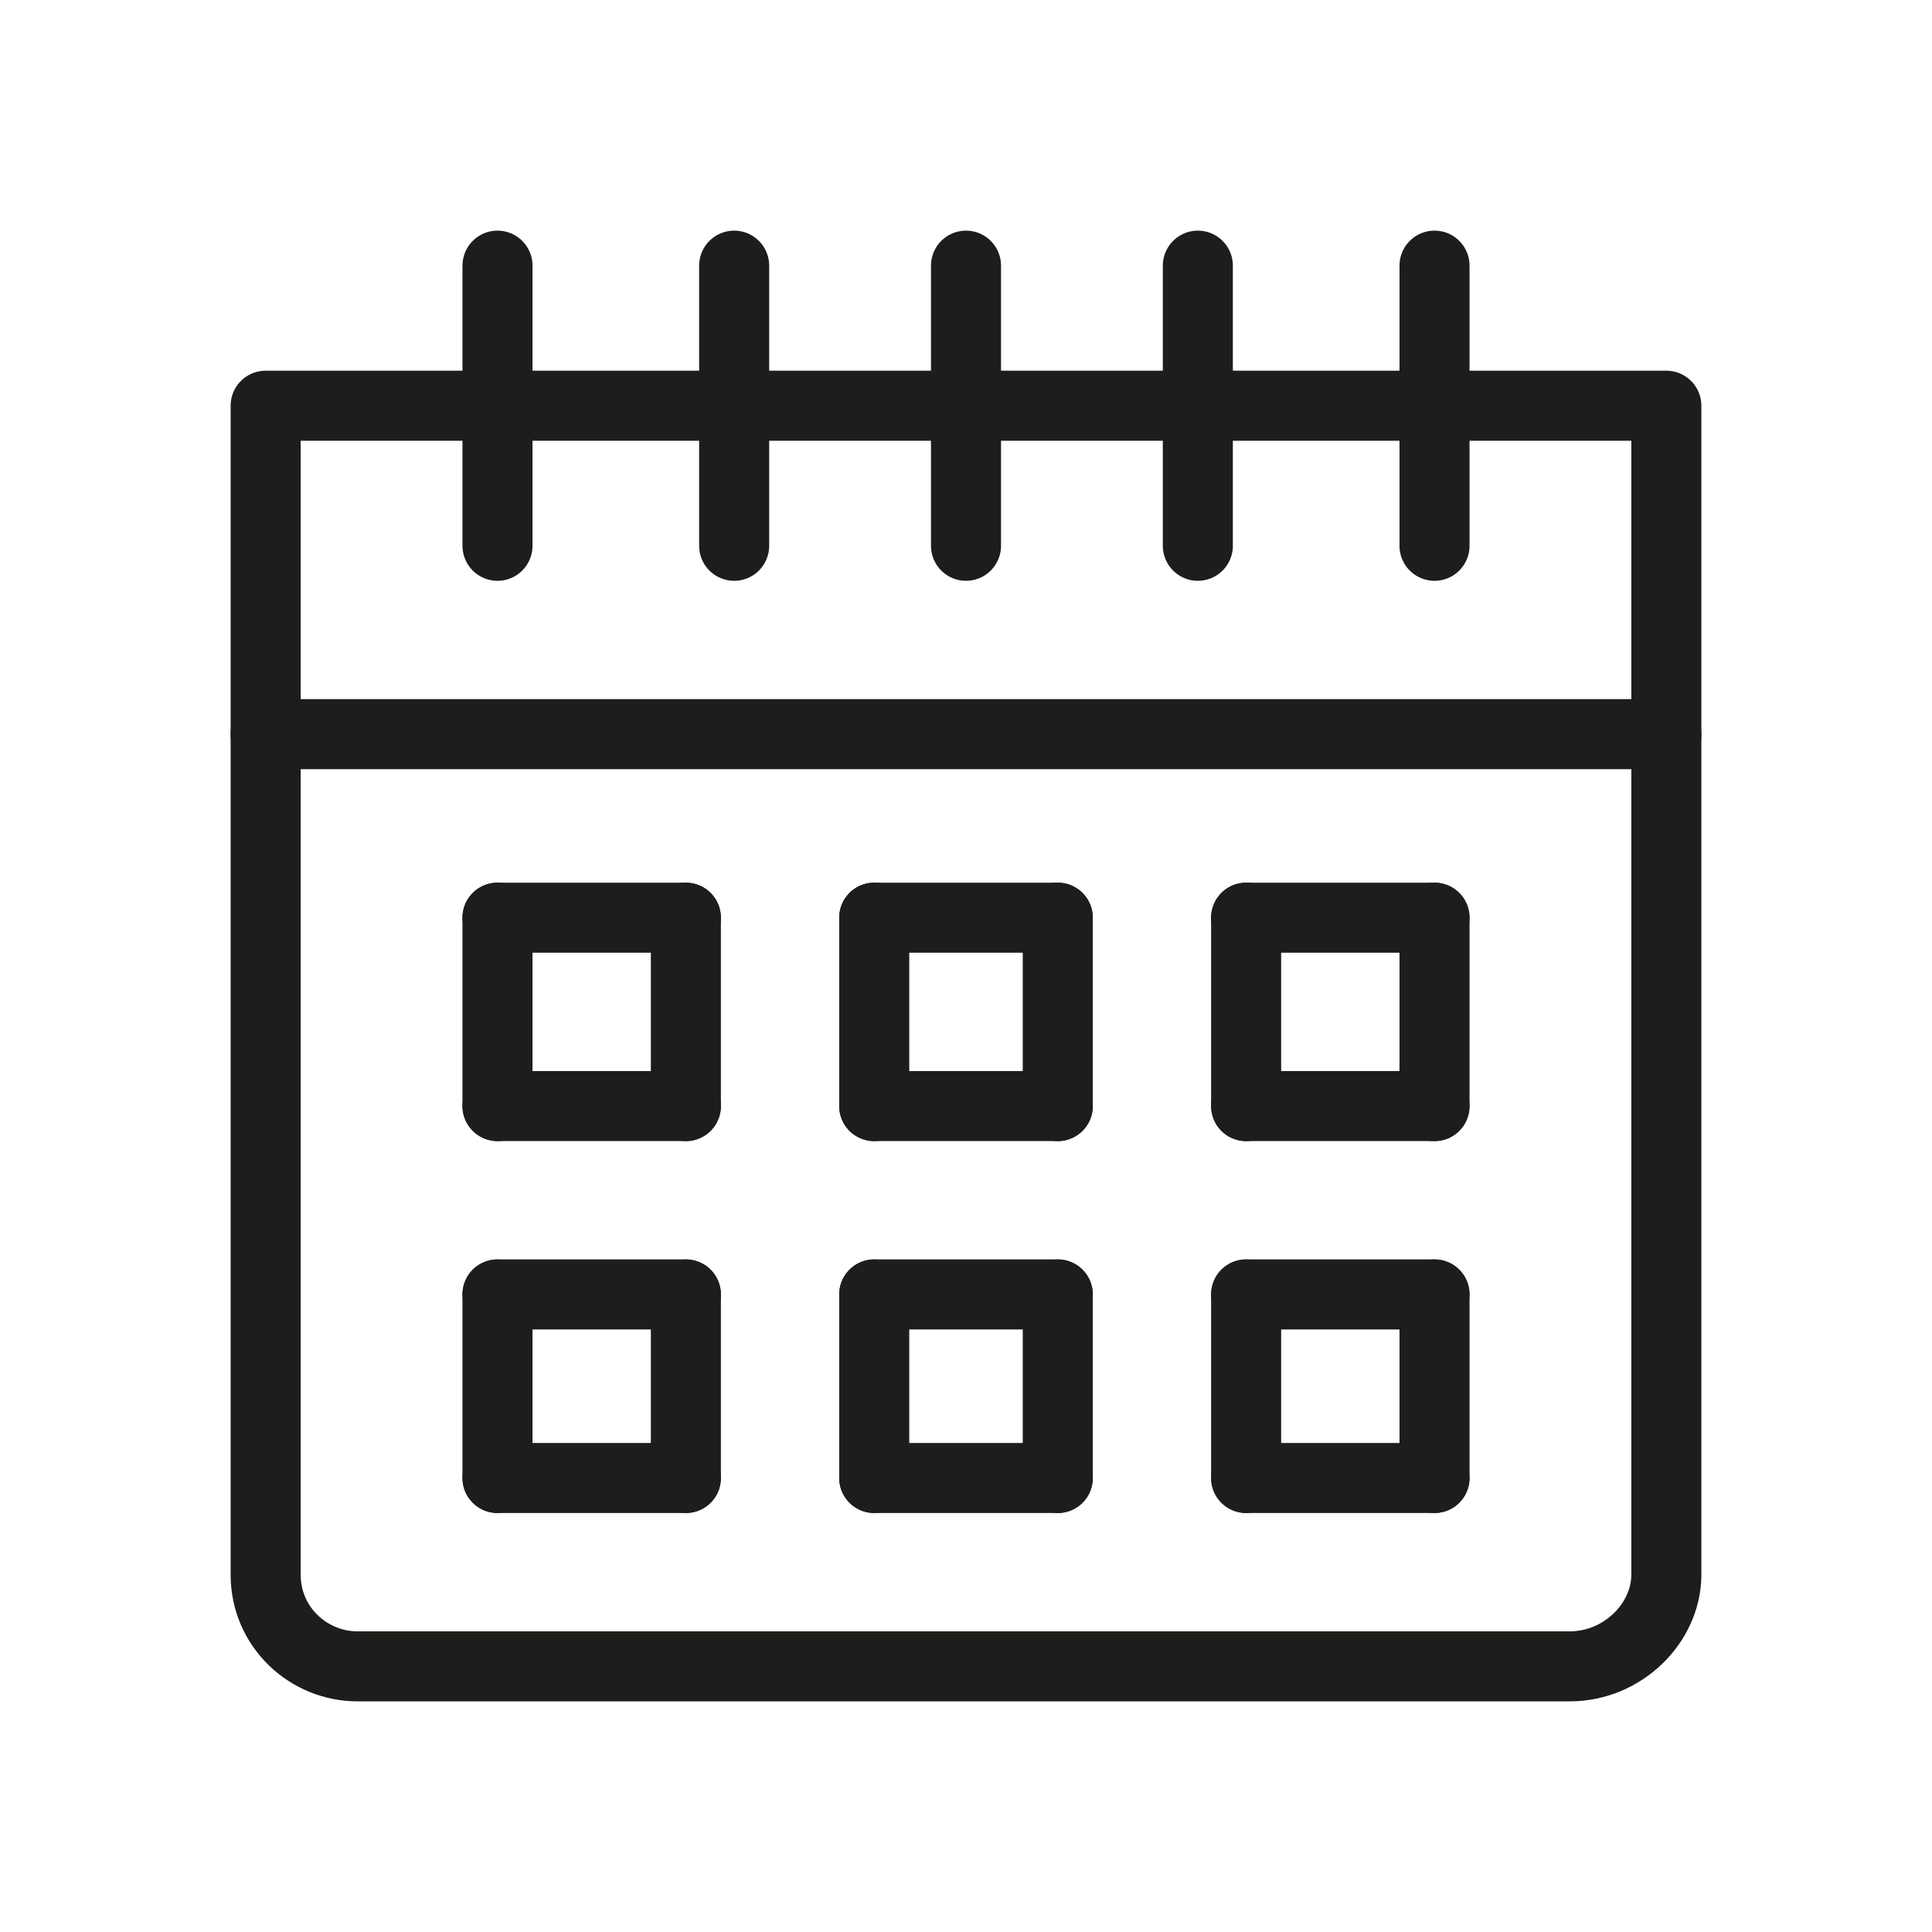 <?xml version="1.0" encoding="utf-8"?>
<!-- Generator: Adobe Illustrator 25.3.1, SVG Export Plug-In . SVG Version: 6.00 Build 0)  -->
<svg version="1.1" id="レイヤー_1" xmlns="http://www.w3.org/2000/svg" xmlns:xlink="http://www.w3.org/1999/xlink" x="0px"
	 y="0px" viewBox="0 0 40 40" style="enable-background:new 0 0 40 40;" xml:space="preserve">
<style type="text/css">
	.st0{fill:none;stroke:#1D1D1B;stroke-width:1.45;stroke-linecap:round;stroke-linejoin:round;}
</style>
<g id="レイヤー_2_1_">
	<g id="txt">
		<line class="st0" x1="5.5" y1="15.2" x2="34.5" y2="15.2"/>
		<line class="st0" x1="20" y1="11.3" x2="20" y2="5.5"/>
		<line class="st0" x1="15.2" y1="11.3" x2="15.2" y2="5.5"/>
		<line class="st0" x1="24.8" y1="11.3" x2="24.8" y2="5.5"/>
		<line class="st0" x1="10.3" y1="11.3" x2="10.3" y2="5.5"/>
		<line class="st0" x1="29.7" y1="11.3" x2="29.7" y2="5.5"/>
		<path class="st0" d="M34.5,32.6V8.4h-29v24.2c0,1.1,0.9,1.9,1.9,1.9c0,0,0,0,0,0h25.1C33.6,34.5,34.5,33.6,34.5,32.6
			C34.5,32.6,34.5,32.6,34.5,32.6z"/>
		<line class="st0" x1="10.3" y1="19" x2="10.3" y2="22.9"/>
		<line class="st0" x1="14.2" y1="19" x2="14.2" y2="22.9"/>
		<line class="st0" x1="10.3" y1="19" x2="14.2" y2="19"/>
		<line class="st0" x1="14.2" y1="22.9" x2="10.3" y2="22.9"/>
		<line class="st0" x1="10.3" y1="26.8" x2="10.3" y2="30.6"/>
		<line class="st0" x1="14.2" y1="26.8" x2="14.2" y2="30.6"/>
		<line class="st0" x1="10.3" y1="26.8" x2="14.2" y2="26.8"/>
		<line class="st0" x1="14.2" y1="30.6" x2="10.3" y2="30.6"/>
		<line class="st0" x1="18.1" y1="19" x2="18.1" y2="22.9"/>
		<line class="st0" x1="21.9" y1="19" x2="21.9" y2="22.9"/>
		<line class="st0" x1="18.1" y1="19" x2="21.9" y2="19"/>
		<line class="st0" x1="21.9" y1="22.9" x2="18.1" y2="22.9"/>
		<line class="st0" x1="18.1" y1="26.8" x2="18.1" y2="30.6"/>
		<line class="st0" x1="21.9" y1="26.8" x2="21.9" y2="30.6"/>
		<line class="st0" x1="18.1" y1="26.8" x2="21.9" y2="26.8"/>
		<line class="st0" x1="21.9" y1="30.6" x2="18.1" y2="30.6"/>
		<line class="st0" x1="25.8" y1="19" x2="25.8" y2="22.9"/>
		<line class="st0" x1="29.7" y1="19" x2="29.7" y2="22.9"/>
		<line class="st0" x1="25.8" y1="19" x2="29.7" y2="19"/>
		<line class="st0" x1="29.7" y1="22.9" x2="25.8" y2="22.9"/>
		<line class="st0" x1="25.8" y1="26.8" x2="25.8" y2="30.6"/>
		<line class="st0" x1="29.7" y1="26.8" x2="29.7" y2="30.6"/>
		<line class="st0" x1="25.8" y1="26.8" x2="29.7" y2="26.8"/>
		<line class="st0" x1="29.7" y1="30.6" x2="25.8" y2="30.6"/>
	</g>
</g>
</svg>
